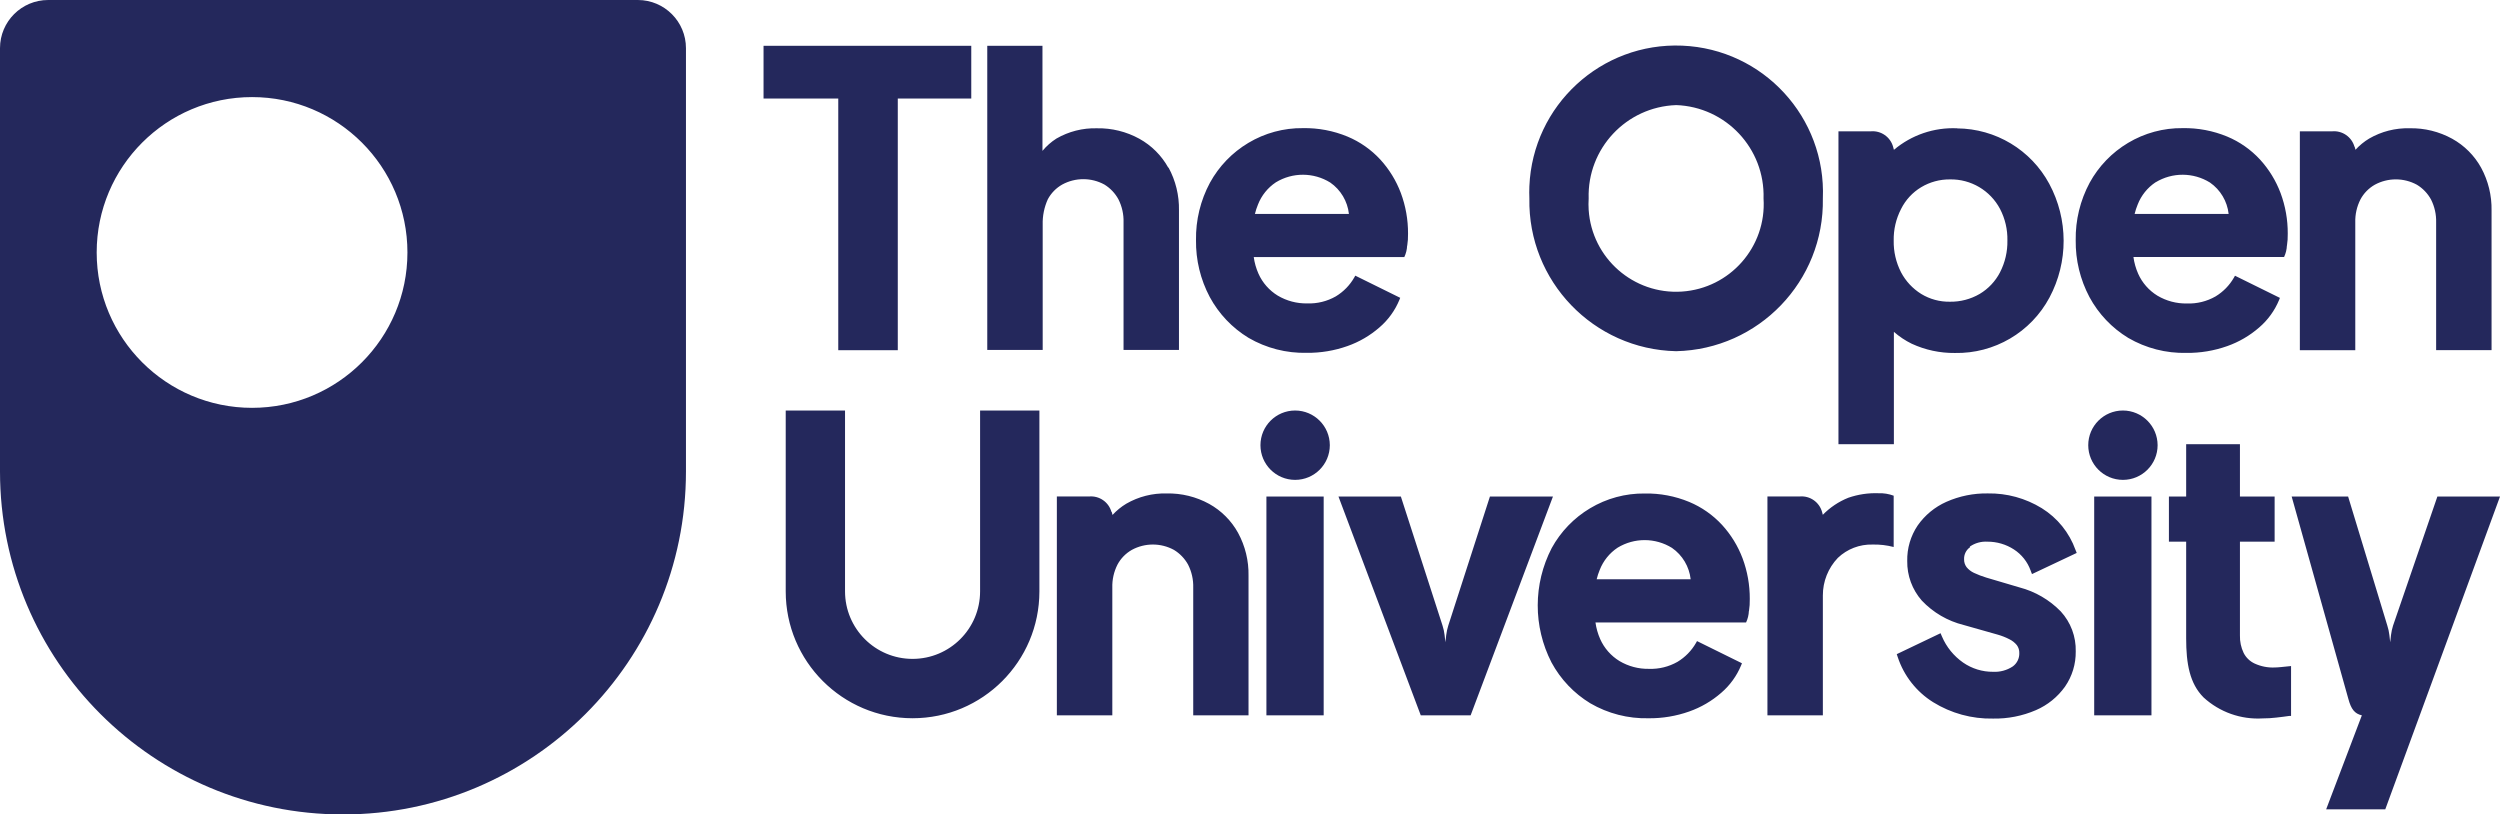<?xml version="1.0" encoding="UTF-8"?>
<svg xmlns="http://www.w3.org/2000/svg" xmlns:i="http://ns.adobe.com/AdobeIllustrator/10.0/" id="Layer_1" version="1.2" viewBox="0 0 178.035 58">
  <path d="M45.429,0H3.435C1.541-.003.003,1.531,0,3.425c0,.003,0,.007,0,.01v30.14C0,47.065,10.935,58,24.425,58s24.425-10.935,24.425-24.425V3.435C48.853,1.541,47.319.003,45.425,0c-.003,0-.007,0-.01,0h.014ZM17.95,29.044c-6.111,0-11.065-4.954-11.065-11.065,0-6.111,4.954-11.065,11.065-11.065,6.111,0,11.065,4.954,11.065,11.065h0c-.001,6.111-4.954,11.064-11.065,11.065M59.696,24.937h4.239V7.017h5.233v-3.757h-14.793v3.757h5.321v17.92ZM119.362,25.01c5.884-.128,10.556-4.991,10.451-10.875.24-5.771-4.245-10.644-10.016-10.884-5.771-.24-10.644,4.245-10.884,10.016-.012.289-.012.578,0,.868-.106,5.884,4.566,10.745,10.449,10.875M119.362,7.484c3.553.124,6.337,3.097,6.227,6.651.222,3.439-2.385,6.407-5.824,6.63-3.439.222-6.407-2.385-6.63-5.824-.017-.268-.017-.537,0-.805-.11-3.554,2.674-6.527,6.227-6.651M90.186,35.358h4.078v15.582h-4.078v-15.582ZM92.232,29.234c-1.364,0-2.47,1.106-2.47,2.47s1.106,2.47,2.47,2.47,2.47-1.106,2.47-2.47c-.004-1.363-1.107-2.466-2.47-2.47M149.136,35.358h4.078v15.582h-4.078v-15.582ZM151.182,29.234c-1.364,0-2.47,1.106-2.47,2.47s1.106,2.47,2.47,2.47,2.47-1.106,2.47-2.47c-.004-1.363-1.107-2.466-2.47-2.47M140.279,38.926c.367-.256.81-.379,1.257-.351.669-.003,1.325.19,1.886.555.546.355.961.878,1.183,1.49l.1.263,3.186-1.506-.088-.219c-.442-1.231-1.288-2.277-2.4-2.967-1.155-.71-2.489-1.076-3.844-1.052-1.016-.017-2.024.188-2.953.6-.82.365-1.525.946-2.04,1.681-.503.746-.763,1.629-.745,2.529-.016,1.037.354,2.042,1.038,2.821.807.853,1.842,1.457,2.982,1.739l2.426.687c.283.08.557.188.819.322.209.1.394.245.541.424.121.165.183.366.175.57.011.375-.164.731-.468.95-.414.273-.905.406-1.4.38-.762.006-1.507-.224-2.134-.658-.666-.465-1.188-1.108-1.506-1.856l-.1-.234-3.119,1.491.073.219c.44,1.327,1.329,2.459,2.514,3.2,1.28.794,2.762,1.2,4.268,1.169,1.05.02,2.091-.184,3.055-.6.833-.359,1.551-.941,2.076-1.681.507-.734.772-1.608.76-2.5.027-1.052-.355-2.074-1.067-2.85-.806-.826-1.821-1.418-2.938-1.71l-2.368-.7c-.3-.091-.593-.203-.877-.336-.204-.095-.384-.235-.526-.409-.118-.161-.18-.356-.175-.555-.015-.341.145-.666.424-.862l-.015-.044ZM83.199,11.942c-.48-.867-1.194-1.581-2.061-2.061-.926-.509-1.969-.766-3.026-.745-1.009-.027-2.006.226-2.88.731-.375.239-.71.535-.994.877V3.26h-3.931v21.662h3.947v-8.931c-.016-.62.109-1.235.365-1.8.236-.441.593-.805,1.028-1.05.935-.509,2.065-.509,3,0,.42.257.765.62,1,1.052.256.507.382,1.069.365,1.637v9.092h3.947v-9.94c.021-1.066-.236-2.119-.745-3.055l-.015.015ZM69.796,42.112c.001,2.656-2.152,4.809-4.808,4.81-2.656.001-4.809-2.152-4.81-4.808v-12.88h-4.224v12.878c-.002,4.989,4.041,9.035,9.029,9.037,4.989.002,9.035-4.041,9.037-9.029v-12.885h-4.224v12.878ZM100.214,17.501c.044-.285.064-.574.058-.862.005-.988-.168-1.968-.512-2.894-.331-.88-.828-1.689-1.462-2.383-.653-.707-1.451-1.266-2.339-1.637-1.005-.416-2.085-.62-3.172-.6-1.368-.016-2.714.349-3.888,1.052-1.147.685-2.091,1.664-2.733,2.836-.674,1.256-1.016,2.663-.993,4.088-.019,1.41.318,2.803.979,4.049.646,1.198,1.6,2.202,2.763,2.909,1.258.733,2.695,1.102,4.151,1.067.985.01,1.965-.153,2.894-.482.837-.295,1.611-.746,2.28-1.33.62-.532,1.106-1.204,1.418-1.959l.058-.146-3.2-1.579-.073.132c-.317.553-.77,1.016-1.316,1.345-.618.352-1.321.525-2.032.5-.738.014-1.465-.178-2.1-.555-.606-.37-1.085-.915-1.374-1.564-.167-.377-.28-.776-.336-1.184h10.724c.121-.257.189-.535.2-.819l.005.016ZM90.859,12.984c1.191-.725,2.688-.719,3.873.015.746.518,1.231,1.333,1.33,2.236h-6.694c.055-.229.128-.454.219-.672.252-.644.696-1.196,1.272-1.579M162.862,17.501c.044-.285.064-.574.058-.862.005-.988-.168-1.968-.512-2.894-.332-.88-.828-1.689-1.462-2.383-.653-.707-1.451-1.266-2.339-1.637-1.005-.416-2.085-.62-3.172-.6-1.368-.016-2.714.349-3.888,1.052-1.147.685-2.091,1.664-2.733,2.836-.675,1.257-1.017,2.666-.994,4.093-.019,1.41.318,2.803.979,4.049.646,1.198,1.6,2.202,2.763,2.909,1.258.733,2.695,1.102,4.151,1.067.985.01,1.965-.153,2.894-.482.837-.295,1.611-.746,2.28-1.33.62-.532,1.106-1.204,1.418-1.959l.058-.146-3.2-1.579-.073.132c-.317.553-.77,1.016-1.316,1.345-.618.352-1.321.525-2.032.5-.738.014-1.465-.178-2.1-.555-.606-.37-1.085-.915-1.374-1.564-.168-.379-.281-.781-.337-1.192h10.729c.121-.257.189-.535.2-.819l.002.019ZM153.507,12.984c1.191-.725,2.688-.719,3.873.015.746.518,1.231,1.333,1.33,2.236h-6.695c.055-.229.128-.454.219-.672.251-.646.696-1.199,1.273-1.583l0.0.004ZM124.551,43.52c.044-.285.064-.574.058-.862.005-.988-.168-1.968-.512-2.894-.331-.88-.828-1.689-1.462-2.383-.653-.707-1.451-1.266-2.339-1.637-1.005-.416-2.085-.62-3.172-.6-1.368-.016-2.714.349-3.888,1.052-1.147.685-2.091,1.664-2.733,2.836-1.321,2.552-1.326,5.585-.015,8.142.646,1.198,1.6,2.202,2.763,2.909,1.258.733,2.695,1.102,4.151,1.067.985.01,1.965-.153,2.894-.482.837-.295,1.611-.746,2.28-1.33.62-.532,1.106-1.204,1.418-1.959l.058-.146-3.2-1.579-.073.132c-.317.553-.77,1.016-1.316,1.345-.618.352-1.321.525-2.032.5-.738.014-1.465-.178-2.1-.555-.606-.37-1.085-.915-1.374-1.564-.167-.377-.28-.776-.336-1.184h10.725c.121-.257.189-.535.2-.819l.005.011ZM115.196,39.003c1.191-.725,2.688-.719,3.873.015.746.518,1.231,1.333,1.33,2.236h-6.694c.055-.229.128-.454.219-.672.252-.644.696-1.196,1.272-1.579M161.999,47.534c-.493.023-.984-.073-1.432-.278-.341-.157-.62-.425-.789-.76-.185-.387-.275-.813-.263-1.242v-6.68h2.47v-3.216h-2.47v-3.727h-3.83v3.727h-1.228v3.216h1.228v6.885c0,1.8.248,3.216,1.242,4.21,1.143,1.047,2.663,1.585,4.21,1.491.323 0.0.645-.019.965-.058.351-.044.658-.073.921-.117h.132v-3.553l-.716.073c-.175.015-.322.029-.453.029h.013ZM110.547,35.359h-4.443l-2.967,9.194c-.069.219-.118.444-.146.672l-.058.512-.058-.512c-.026-.228-.075-.454-.146-.672l-2.968-9.194h-4.444l5.861,15.582h3.552l5.862-15.582h-.045ZM173.576,35.359l-3.157,9.194c-.069.219-.118.444-.146.672l-.058.512-.058-.512c-.026-.228-.075-.454-.146-.672l-2.793-9.194h-4.02l4.034,14.4c.2.745.453,1.067.965,1.184l-2.543,6.695h4.21l8.171-22.276h-4.447l-.012-.003ZM167.672,10.452c-.197-.703-.866-1.165-1.593-1.1h-2.297v15.585h3.947v-9.092c-.017-.568.109-1.13.365-1.637.234-.441.589-.805,1.023-1.052.935-.509,2.065-.509,3,0,.422.255.768.618,1.005,1.05.256.507.382,1.069.365,1.637v9.092h3.947v-9.94c.021-1.066-.236-2.119-.745-3.055-.48-.867-1.194-1.581-2.061-2.061-.926-.509-1.969-.766-3.026-.745-1.009-.027-2.006.226-2.88.731-.363.218-.693.488-.979.8,0,0-.029-.132-.058-.219l-.013.006ZM139.373,9.136c-1.64-.073-3.247.475-4.5,1.535,0,0-.029-.132-.058-.219-.197-.703-.866-1.165-1.593-1.1h-2.298v22.279h3.947v-8c.385.338.812.623,1.272.848.962.444,2.011.669,3.07.658,2.81.056,5.413-1.469,6.738-3.947,1.35-2.533,1.344-5.572-.015-8.1-1.302-2.416-3.818-3.929-6.563-3.947l-0-.007ZM142.428,19.397c-.33.636-.831,1.168-1.447,1.535-.643.374-1.375.566-2.119.555-.721.013-1.43-.18-2.046-.555-.605-.376-1.099-.906-1.432-1.535-.36-.7-.541-1.479-.526-2.266-.015-.782.166-1.556.526-2.251.32-.642.817-1.18,1.432-1.549.618-.37,1.326-.562,2.046-.555,1.49-.029,2.869.783,3.567,2.1.362.694.543,1.468.526,2.251.015.789-.166,1.569-.528,2.27h.001ZM79.151,36.456c-.197-.703-.866-1.165-1.593-1.1h-2.295v15.585h3.95v-9.092c-.017-.568.109-1.13.365-1.637.234-.441.589-.805,1.023-1.052.935-.509,2.065-.509,3,0,.423.255.771.618,1.009,1.052.256.507.382,1.069.365,1.637v9.092h3.938v-9.94c.021-1.066-.236-2.119-.745-3.055-.478-.866-1.19-1.581-2.055-2.061-.926-.509-1.969-.766-3.026-.745-1.009-.027-2.006.226-2.88.731-.363.218-.693.488-.979.8,0,0-.029-.132-.058-.219l-.019.004ZM129.813,36.674s-.029-.132-.058-.219c-.197-.703-.866-1.165-1.593-1.1h-2.296v15.586h3.947v-8.537c-.004-.996.379-1.955,1.067-2.675.664-.633,1.553-.975,2.47-.95.508-.013,1.015.046,1.506.175v-3.654c-.346-.129-.713-.189-1.082-.175-.73-.027-1.459.083-2.149.322-.689.276-1.312.694-1.829,1.227h.017Z" fill="#24285c"></path>
</svg>
